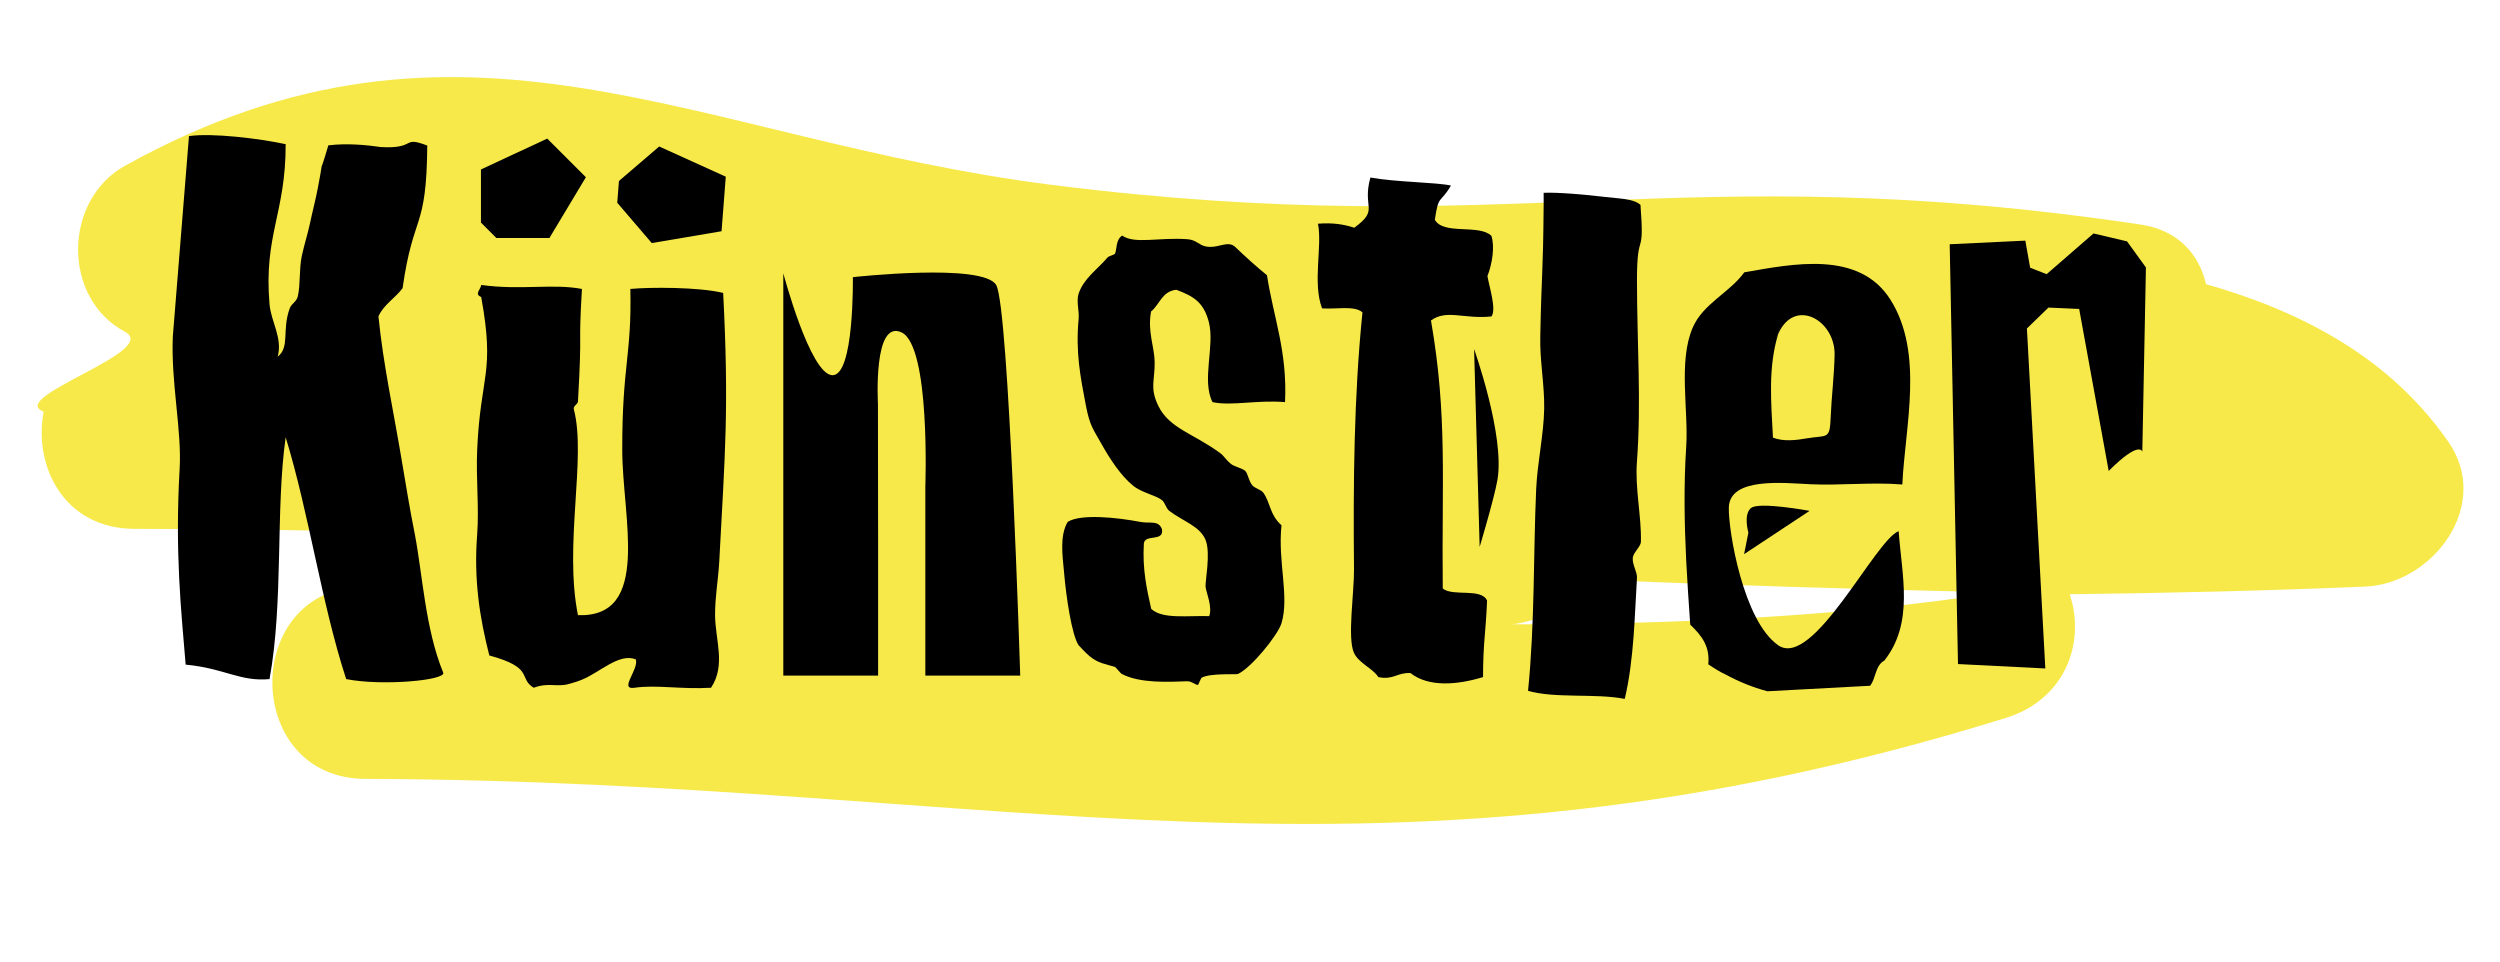 <?xml version="1.0" encoding="utf-8"?>
<!-- Generator: Adobe Illustrator 15.0.0, SVG Export Plug-In . SVG Version: 6.00 Build 0)  -->
<!DOCTYPE svg PUBLIC "-//W3C//DTD SVG 1.1//EN" "http://www.w3.org/Graphics/SVG/1.1/DTD/svg11.dtd">
<svg version="1.1" id="Ebene_1" xmlns="http://www.w3.org/2000/svg" xmlns:xlink="http://www.w3.org/1999/xlink" x="0px" y="0px"
	 width="130px" height="50px" viewBox="0 0 130 50" enable-background="new 0 0 130 50" xml:space="preserve">
<g id="Ebene_2">
	<path fill="#F7E949" d="M127.316,22.977c-3.031-4.373-7.606-6.776-12.601-8.201c-0.36-1.533-1.432-2.804-3.391-3.097
		c-24.169-3.608-32.51,0.976-56.604-2.062C36.106,7.271,24.098-1.144,6.5,8.62c-3.213,1.783-3.292,6.873,0,8.635
		c1.882,1.008-6.203,3.417-4.229,4.149C1.73,24.207,3.304,27.494,7,27.5c4.743,0.008,9.485,0.076,14.227,0.18
		c-0.139,0.959-0.034,1.957,0.313,2.854c-0.847-0.011-1.693-0.029-2.54-0.032c-6.45-0.021-6.448,9.979,0,10
		c33.308,0.102,52.852,6.918,85.329-3.179c2.997-0.933,4.155-3.828,3.295-6.423c5.124-0.06,10.249-0.182,15.376-0.398
		C126.508,30.35,129.6,26.268,127.316,22.977z M78.627,32.464c1.701-0.188,2.886-1.118,3.556-2.344
		c7.256,0.291,14.512,0.534,21.77,0.678C95.604,32.096,87.098,32.454,78.627,32.464z"/>
</g>
<g id="Ebene_1_1_">
	<path d="M846.225,183.945c0,0,0.602,0.549,1.482,0.471"/>
	<path d="M76.653,18.154l0.289,10.286c0,0,0.757-2.521,0.924-3.482C78.266,22.667,76.653,18.154,76.653,18.154z"/>
	<path d="M109.652,24.489c1.623-1.623,1.748-0.999,1.748-0.999l0.188-9.582l-0.982-1.357l-1.744-0.411l-2.438,2.117l-0.857-0.335
		l-0.25-1.409l-3.933,0.188l0.431,21.83l4.541,0.229L105.4,17.08l1.119-1.086l1.598,0.072"/>
	<path d="M45.653,20.99c0,0-0.065-1.108,0.056-2.122c0.118-1.014,0.43-1.938,1.179-1.58c0.748,0.363,1.058,2.362,1.177,4.271
		c0.12,1.907,0.053,3.727,0.053,3.727v4.925v4.922h2.468h2.466c0,0-0.147-4.779-0.377-9.71c-0.229-4.929-0.54-10.003-0.868-10.592
		c-0.327-0.589-2.19-0.693-3.977-0.65c-1.78,0.042-3.481,0.231-3.481,0.231s0.021,1.285-0.104,2.568
		c-0.12,1.279-0.393,2.555-0.967,2.532c-0.577-0.023-1.214-1.351-1.707-2.669c-0.489-1.317-0.839-2.633-0.839-2.633v10.462v10.461
		h2.466h2.464v-7.07L45.653,20.99L45.653,20.99L45.653,20.99z"/>
	<path d="M8.987,17.496c-0.104,2.389,0.474,4.911,0.354,6.889c-0.25,4.367,0.082,7.373,0.313,10.176
		c2.016,0.188,2.829,0.897,4.362,0.752c0.736-4.03,0.305-8.807,0.839-12.577c1.227,4.018,1.859,8.622,3.146,12.577
		c1.866,0.371,5.21,0.063,5.046-0.336c-0.938-2.283-1.074-5.121-1.479-7.209c-0.266-1.328-0.46-2.551-0.633-3.563
		c-0.46-2.792-0.997-5.168-1.256-7.754c0.277-0.62,0.866-0.94,1.256-1.467c0.563-3.976,1.244-2.917,1.283-7.415
		c-1.354-0.518-0.521,0.183-2.416,0.078c-0.729-0.109-1.771-0.207-2.729-0.089c-0.593,2.031-0.155,0.167-0.54,2.188
		c-0.114,0.615-0.293,1.28-0.418,1.886c-0.125,0.573-0.292,1.083-0.421,1.676c-0.149,0.714-0.063,1.467-0.207,2.097
		c-0.067,0.294-0.32,0.365-0.421,0.63c-0.418,1.139,0.021,2.011-0.628,2.514c0.271-0.958-0.345-1.823-0.422-2.725
		c-0.31-3.599,0.847-4.738,0.839-8.328c-1.404-0.3-3.834-0.593-5.028-0.419"/>
	<path d="M8.987,15.398"/>
	<path d="M32.778,15.025c0.078,3.443-0.43,3.977-0.421,8.371c0,3.515,1.531,8.726-2.303,8.593c-0.736-3.642,0.443-8.188-0.211-10.69
		c-0.062-0.188,0.195-0.263,0.211-0.419c0.234-4.135,0.009-2.516,0.207-5.854c-1.514-0.292-3.18,0.078-5.238-0.208
		c-0.031,0.251-0.374,0.474,0,0.626c0.729,4.006-0.039,4.021-0.21,7.954c-0.065,1.501,0.104,2.959,0,4.399
		c-0.181,2.328,0.123,4.299,0.632,6.287c2.375,0.646,1.48,1.174,2.308,1.68c0.82-0.303,1.187,0,1.885-0.213
		c0.046-0.012,0.438-0.125,0.628-0.209c0.943-0.389,1.928-1.396,2.797-1.055c0.167,0.525-0.9,1.602-0.069,1.477
		c1.149-0.168,2.367,0.09,3.979,0c0.784-1.176,0.22-2.479,0.211-3.771c-0.004-0.945,0.151-1.748,0.214-2.728
		c0.302-5.725,0.517-7.958,0.207-14.032C36.341,14.92,33.768,14.929,32.778,15.025z"/>
	<polygon id="Rückblick_4_" points="25.009,8.813 28.455,7.206 30.466,9.217 28.569,12.377 25.812,12.377 25.009,11.573 
		25.009,9.16 	"/>
	<polygon id="Rückblick_1_" points="34.278,7.617 37.74,9.188 37.521,12.024 33.891,12.639 32.097,10.543 32.185,9.411 
		34.018,7.84 	"/>
	<path d="M64.2,12.813c-0.402-0.318-0.875,0.133-1.509,0c-0.345-0.068-0.492-0.343-0.941-0.374c-1.49-0.107-2.75,0.269-3.395-0.189
		c-0.343,0.212-0.269,0.704-0.375,0.942c-0.028,0.051-0.335,0.133-0.38,0.188c-0.549,0.647-1.234,1.081-1.511,1.885
		c-0.131,0.396,0.039,0.904,0,1.32c-0.164,1.745,0.091,3.001,0.381,4.522c0.202,1.047,0.396,1.237,0.755,1.886
		c0.493,0.891,1.078,1.763,1.694,2.26c0.441,0.366,1.183,0.499,1.506,0.754c0.158,0.125,0.216,0.445,0.385,0.566
		c0.744,0.552,1.592,0.796,1.881,1.507c0.279,0.695-0.039,2.197,0,2.453c0.04,0.291,0.363,1.027,0.188,1.506
		c-1.095-0.037-2.44,0.174-3.016-0.379c-0.231-1.021-0.461-2.055-0.383-3.391c0.045-0.521,1.063-0.068,0.941-0.754
		c-0.188-0.484-0.624-0.277-1.13-0.377c-1.228-0.234-3.098-0.427-3.771,0c-0.43,0.729-0.265,1.78-0.188,2.637
		c0.109,1.271,0.395,3.213,0.75,3.771c-0.017-0.021,0.358,0.396,0.566,0.567c0.463,0.388,0.85,0.416,1.32,0.563
		c0.061,0.018,0.286,0.332,0.375,0.375c0.943,0.489,2.424,0.411,3.392,0.375c0.238-0.007,0.448,0.209,0.563,0.188
		c0.012,0,0.152-0.354,0.193-0.378c0.483-0.245,1.803-0.149,1.881-0.188c0.691-0.317,2.072-2.01,2.266-2.639
		c0.421-1.408-0.201-3.187,0-5.093c-0.624-0.563-0.562-1.152-0.944-1.695c-0.11-0.154-0.433-0.226-0.564-0.375
		c-0.205-0.231-0.229-0.609-0.374-0.754c-0.166-0.156-0.584-0.225-0.755-0.376c-0.289-0.238-0.332-0.396-0.563-0.563
		c-1.367-1.006-2.636-1.271-3.208-2.452c-0.45-0.942-0.178-1.287-0.187-2.26c-0.009-0.819-0.381-1.578-0.188-2.642
		c0.448-0.363,0.571-1.055,1.313-1.131c0.896,0.335,1.431,0.647,1.696,1.697c0.313,1.231-0.391,3.022,0.188,4.146
		c0.992,0.214,2.329-0.125,3.77,0c0.128-2.637-0.604-4.416-0.938-6.596C65.308,13.846,64.748,13.336,64.2,12.813z"/>
	<path d="M77.55,12.26c-0.643-0.619-2.492-0.026-2.938-0.834c0.194-1.344,0.271-0.813,0.839-1.778
		c-0.788-0.172-2.848-0.172-4.19-0.417c-0.447,1.606,0.491,1.642-0.839,2.612c-0.521-0.175-1.119-0.272-1.887-0.21
		c0.234,1.167-0.293,3.061,0.212,4.402c0.712,0.057,1.695-0.162,2.101,0.209c-0.444,4.354-0.483,8.929-0.44,13.309
		c0.019,1.229-0.359,3.619,0,4.4c0.254,0.539,0.995,0.813,1.264,1.256c0.784,0.164,0.991-0.25,1.673-0.209
		c0.952,0.748,2.443,0.614,3.773,0.209c0.004-1.836,0.139-2.254,0.21-3.979c-0.304-0.672-1.763-0.192-2.305-0.627
		c-0.06-5.604,0.253-8.958-0.612-13.938c0.813-0.597,1.719-0.059,3.146-0.21c0.263-0.363-0.094-1.461-0.211-2.097
		C77.602,13.708,77.736,12.798,77.55,12.26z"/>
	<path d="M97.986,34.35c1.558-1.979,0.906-4.438,0.744-6.729c-1.215,0.449-4.451,7.205-6.268,5.93
		c-1.813-1.271-2.586-5.938-2.563-7.146c0.021-1.614,2.869-1.288,4.252-1.224c1.59,0.069,3.186-0.117,4.77,0.012
		c0.146-3.06,1.133-6.808-0.609-9.596c-1.629-2.603-5.1-1.872-7.609-1.436c-0.771,1.064-2.139,1.623-2.678,2.867
		c-0.764,1.748-0.217,4.313-0.342,6.194c-0.129,1.966-0.098,3.938-0.002,5.905c0.057,1.117,0.133,2.232,0.211,3.354
		c0.619,0.59,1.031,1.148,0.938,2.063c0.42,0.282,0.692,0.438,0.884,0.521c0.695,0.381,1.432,0.678,2.188,0.881l5.344-0.287
		C97.557,35.268,97.502,34.613,97.986,34.35z M92.378,17.522c0.34-0.938,0.263-0.714,0.146-0.391l0,0
		c-0.019,0.052-0.094,0.258-0.135,0.375c0,0,0,0,0-0.004C92.35,17.61,92.334,17.65,92.378,17.522z M92.471,17.354
		c0.848-1.896,2.954-0.714,2.928,1.086c-0.019,1.098-0.162,2.189-0.205,3.287c-0.045,1.153-0.184,0.891-1.223,1.065
		c-0.572,0.097-1.222,0.183-1.777-0.035C92.102,20.952,91.926,19.103,92.471,17.354z"/>
	<path d="M85.305,10.653c-0.375-0.333-1.107-0.32-1.889-0.417c-0.931-0.113-2.441-0.246-3.146-0.21c0,0.21,0,0.421,0,0.628
		c-0.031,3.745-0.104,3.271-0.175,6.83c-0.034,1.256,0.224,2.52,0.203,3.771c-0.026,1.377-0.354,2.781-0.417,4.189
		c-0.151,3.378-0.063,6.889-0.422,10.479c1.416,0.408,3.511,0.119,5.029,0.42c0.494-2.096,0.514-4.436,0.635-6.284
		c0.018-0.33-0.246-0.679-0.219-1.05c0.023-0.271,0.42-0.588,0.424-0.838c0.033-1.33-0.318-2.789-0.205-4.189
		c0.23-3.123,0-6.157,0-9.433C85.127,11.836,85.527,13.547,85.305,10.653z"/>
	<path d="M90.693,28.816l0.223-1.118c0,0-0.273-0.938,0.132-1.278c0.409-0.348,3.05,0.146,3.05,0.146L90.693,28.816z"/>
</g>
</svg>
